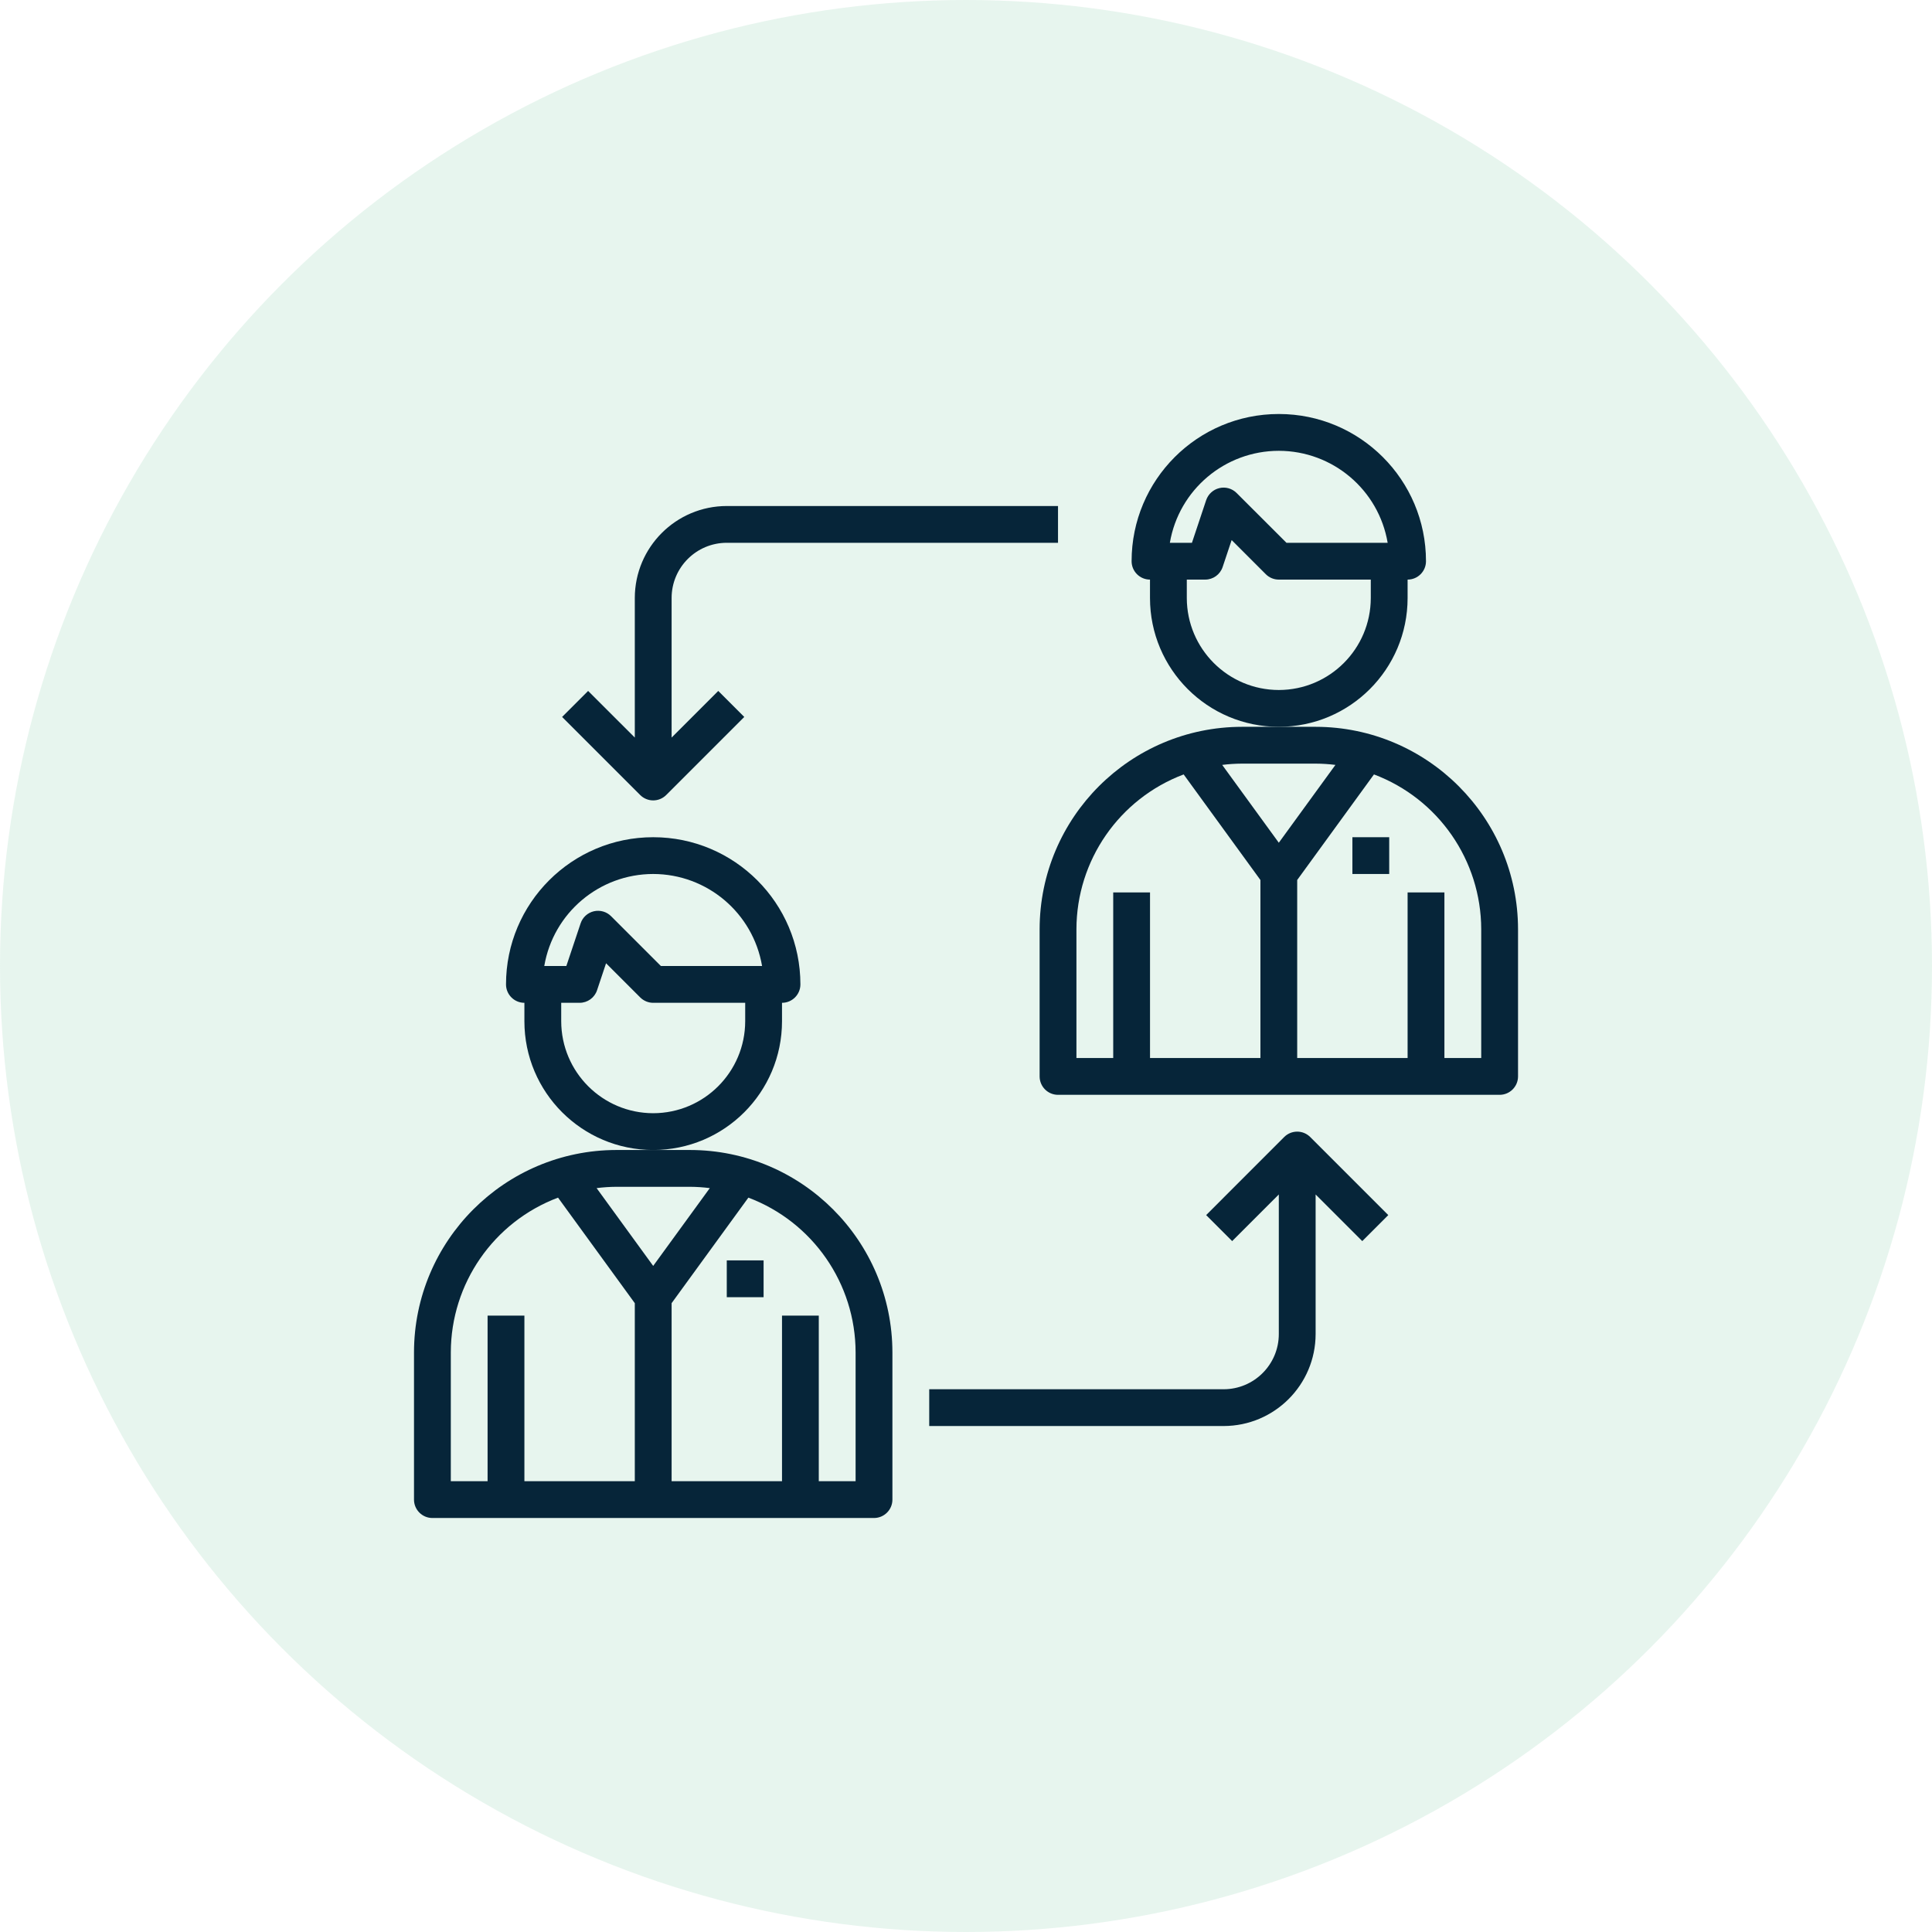 <svg width="56" height="56" viewBox="0 0 56 56" fill="none" xmlns="http://www.w3.org/2000/svg">
<circle opacity="0.2" cx="28" cy="28" r="28" fill="#89CDAA"/>
<g clip-path="url(#clip0_101_222)">
<path d="M22.667 29.6V29.067C22.961 29.067 23.2 28.828 23.2 28.533C23.2 26.177 21.29 24.267 18.933 24.267C16.577 24.267 14.667 26.177 14.667 28.533C14.667 28.828 14.906 29.067 15.2 29.067V29.6C15.2 31.662 16.872 33.333 18.933 33.333C20.995 33.333 22.667 31.662 22.667 29.6ZM18.933 25.333C20.494 25.335 21.827 26.461 22.089 28H19.156L17.712 26.556C17.581 26.425 17.392 26.372 17.212 26.414C17.032 26.457 16.887 26.589 16.829 26.765L16.416 28H15.776C16.038 26.46 17.372 25.334 18.933 25.333ZM18.933 32.267C17.461 32.265 16.269 31.072 16.267 29.6V29.067H16.8C17.03 29.067 17.234 28.92 17.306 28.702L17.567 27.921L18.556 28.91C18.656 29.01 18.792 29.067 18.933 29.067H21.6V29.6C21.598 31.072 20.406 32.265 18.933 32.267Z" fill="#062539"/>
<path d="M20 33.333H17.867C14.628 33.337 12.004 35.962 12 39.2V43.467C12 43.761 12.239 44 12.533 44H25.333C25.628 44 25.867 43.761 25.867 43.467V39.2C25.863 35.962 23.238 33.337 20 33.333ZM20 34.4C20.192 34.401 20.384 34.414 20.574 34.438L18.933 36.693L17.293 34.438C17.483 34.414 17.675 34.401 17.867 34.4H20ZM13.067 39.2C13.07 37.204 14.307 35.418 16.175 34.714L18.4 37.773V42.933H15.2V38.133H14.133V42.933H13.067V39.2ZM24.8 42.933H23.733V38.133H22.667V42.933H19.467V37.773L21.692 34.714C23.559 35.418 24.797 37.204 24.8 39.2V42.933Z" fill="#062539"/>
<path d="M21.066 36.533H22.133V37.6H21.066V36.533Z" fill="#062539"/>
<path d="M40.8 17.333V16.8C41.095 16.8 41.333 16.561 41.333 16.267C41.333 13.91 39.423 12 37.067 12C34.71 12 32.8 13.91 32.8 16.267C32.8 16.561 33.039 16.8 33.333 16.8V17.333C33.333 19.395 35.005 21.067 37.067 21.067C39.129 21.067 40.8 19.395 40.8 17.333ZM37.067 13.067C38.628 13.069 39.96 14.194 40.222 15.733H37.289L35.844 14.29C35.713 14.159 35.524 14.105 35.344 14.148C35.165 14.19 35.02 14.323 34.961 14.498L34.549 15.733H33.909C34.171 14.194 35.505 13.068 37.067 13.067ZM37.067 20C35.595 19.998 34.402 18.805 34.4 17.333V16.8H34.933C35.163 16.8 35.366 16.653 35.439 16.435L35.7 15.654L36.69 16.644C36.79 16.744 36.925 16.8 37.067 16.8H39.733V17.333C39.731 18.805 38.539 19.998 37.067 20Z" fill="#062539"/>
<path d="M38.134 21.067H36.001C32.762 21.071 30.138 23.695 30.134 26.934V31.2C30.134 31.495 30.373 31.734 30.667 31.734H43.467C43.762 31.734 44.001 31.495 44.001 31.2V26.934C43.997 23.695 41.372 21.071 38.134 21.067ZM38.134 22.134C38.326 22.135 38.517 22.147 38.708 22.171L37.067 24.427L35.426 22.171C35.617 22.147 35.809 22.135 36.001 22.134H38.134ZM31.201 26.934C31.204 24.938 32.441 23.151 34.309 22.447L36.534 25.507V30.667H33.334V25.867H32.267V30.667H31.201V26.934ZM42.934 30.667H41.867V25.867H40.8V30.667H37.6V25.507L39.825 22.447C41.693 23.151 42.93 24.938 42.934 26.934V30.667Z" fill="#062539"/>
<path d="M39.2 24.267H40.267V25.333H39.2V24.267Z" fill="#062539"/>
<path d="M37.223 32.957L34.961 35.22L35.715 35.974L37.067 34.622V38.668C37.067 39.551 36.35 40.268 35.467 40.268H26.934V41.334H35.467C36.939 41.333 38.132 40.14 38.134 38.668V34.622L39.486 35.974L40.24 35.22L37.977 32.957C37.769 32.749 37.431 32.749 37.223 32.957Z" fill="#062539"/>
<path d="M18.933 23.2C19.075 23.2 19.21 23.144 19.31 23.044L21.573 20.781L20.819 20.027L19.467 21.379V17.333C19.467 16.45 20.183 15.733 21.067 15.733H30.667V14.667H21.067C19.595 14.668 18.402 15.861 18.4 17.333V21.379L17.047 20.027L16.293 20.781L18.556 23.044C18.656 23.144 18.792 23.2 18.933 23.2Z" fill="#062539"/>
</g>
<defs>
<clipPath id="clip0_101_222">
<rect width="32" height="32" fill="white" transform="translate(12 12)"/>
</clipPath>
</defs>
</svg>
